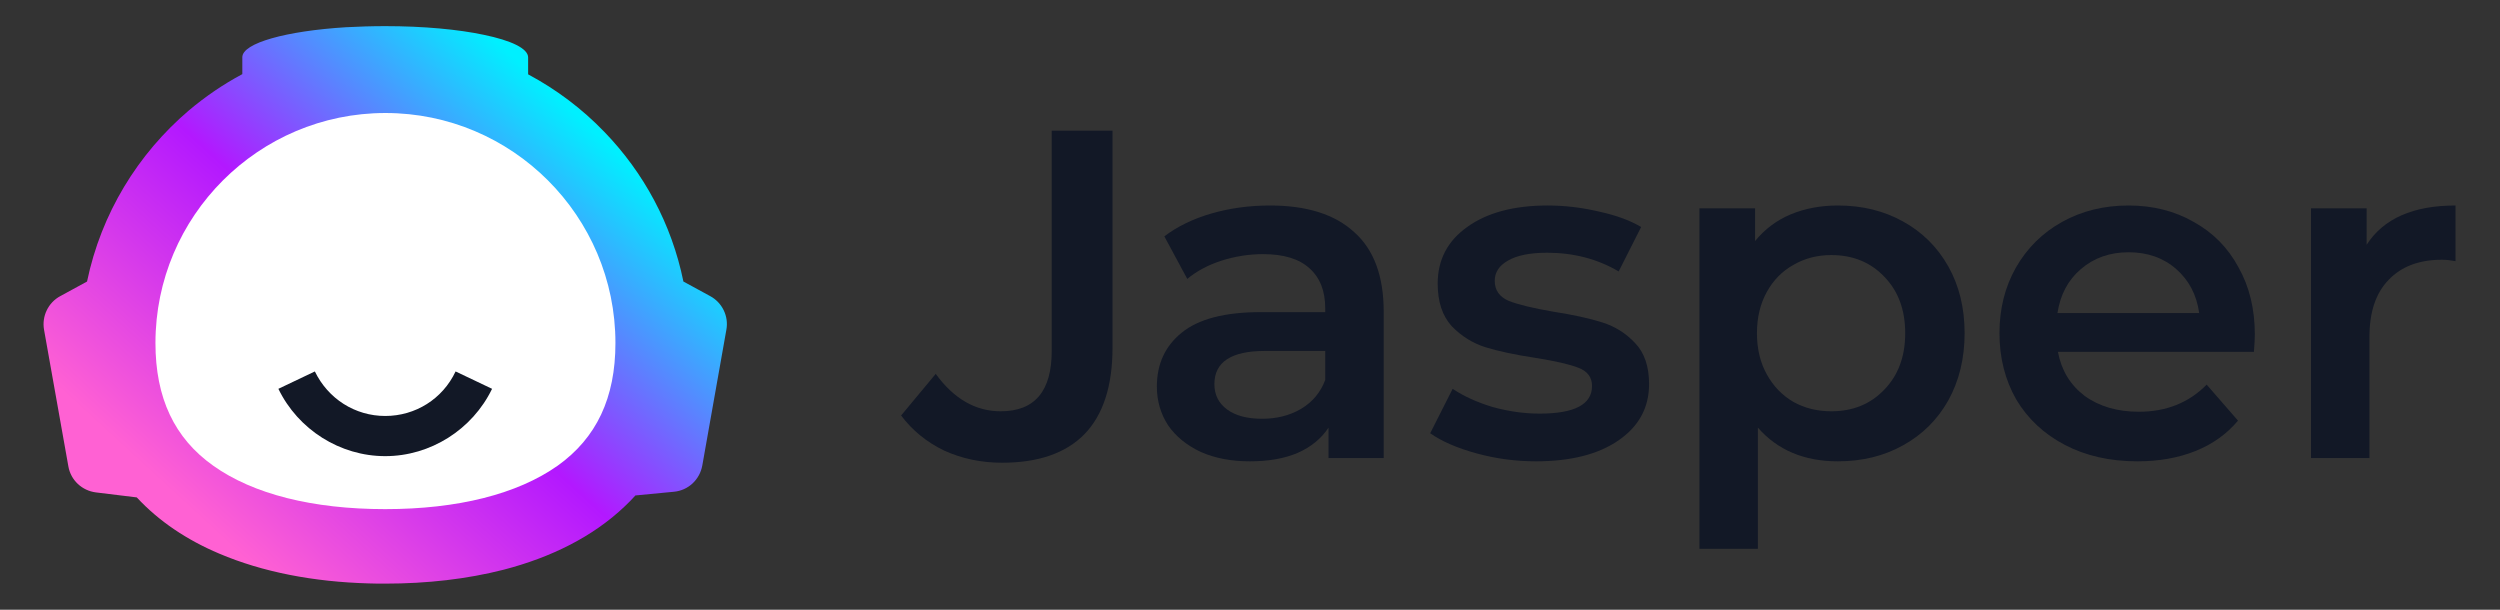 <svg width="287" height="70" viewBox="0 0 287 70" fill="none" xmlns="http://www.w3.org/2000/svg">
<rect x="0" y="0" width="287" height="70" fill="#333333" stroke="none"/>
<g clip-path="url(#clip0_244_25)">
<path d="M81.522 33.99L78.455 32.32C77.109 25.713 73.893 19.804 69.38 15.142C66.837 12.499 63.895 10.28 60.629 8.535V6.59C60.629 5.568 58.684 4.646 55.543 3.997C52.601 3.374 48.612 3 44.224 3C42.678 3 41.182 3.05 39.736 3.125C32.855 3.549 27.819 4.945 27.819 6.565V8.51C25.625 9.682 23.581 11.078 21.686 12.674C15.827 17.66 11.613 24.516 9.993 32.32L6.926 33.99C5.53 34.738 4.782 36.309 5.056 37.855L7.848 53.537C8.123 55.133 9.419 56.329 11.015 56.529L15.702 57.102C18.245 59.845 21.461 61.989 25.176 63.559C30.163 65.679 36.021 66.801 42.329 66.975C42.953 67 43.601 67 44.224 67C49.036 67 53.623 66.476 57.812 65.404C63.297 63.983 68.084 61.59 71.699 58.149C72.123 57.75 72.547 57.327 72.945 56.878L77.358 56.454C79.004 56.304 80.325 55.083 80.624 53.437L83.392 37.83C83.666 36.309 82.918 34.738 81.522 33.99Z" fill="url(#paint0_linear_244_25)"/>
<path d="M44.224 58.448C35.897 58.448 29.066 56.728 24.478 53.462C20.015 50.296 17.846 45.683 17.846 39.376C17.846 24.815 29.689 12.973 44.249 12.973C58.809 12.973 70.652 24.815 70.652 39.376C70.652 45.683 68.483 50.271 64.02 53.462C59.383 56.728 52.551 58.448 44.224 58.448Z" fill="white"/>
<path d="M44.224 52.365C39.038 52.365 34.226 49.323 31.958 44.636L36.146 42.642C37.667 45.783 40.759 47.753 44.224 47.753C47.69 47.753 50.806 45.808 52.302 42.642L56.49 44.636C54.222 49.323 49.41 52.365 44.224 52.365Z" fill="#121826"/>
<path d="M115.046 53.121C112.647 53.121 110.428 52.655 108.388 51.725C106.383 50.758 104.737 49.416 103.448 47.698L107.422 42.919C109.498 45.783 111.985 47.215 114.884 47.215C118.786 47.215 120.737 44.906 120.737 40.289V20.852V15H127.717V39.913C127.717 44.315 126.642 47.626 124.495 49.846C122.347 52.029 119.198 53.121 115.046 53.121Z" fill="#121826"/>
<path d="M145.802 23.591C150.025 23.591 153.246 24.611 155.466 26.651C157.721 28.656 158.849 31.698 158.849 35.779V52.584H152.513V49.094C151.69 50.347 150.509 51.313 148.97 51.993C147.466 52.638 145.641 52.96 143.493 52.96C141.345 52.96 139.466 52.602 137.855 51.886C136.245 51.134 134.992 50.114 134.097 48.826C133.238 47.501 132.808 46.016 132.808 44.369C132.808 41.792 133.757 39.734 135.654 38.195C137.586 36.62 140.611 35.832 144.728 35.832H152.137V35.403C152.137 33.398 151.529 31.859 150.311 30.785C149.13 29.712 147.358 29.175 144.996 29.175C143.386 29.175 141.793 29.425 140.218 29.926C138.678 30.427 137.372 31.125 136.298 32.02L133.667 27.134C135.17 25.989 136.978 25.112 139.09 24.503C141.202 23.895 143.439 23.591 145.802 23.591ZM144.889 48.074C146.571 48.074 148.057 47.698 149.345 46.947C150.67 46.159 151.6 45.049 152.137 43.618V40.289H145.211C141.345 40.289 139.412 41.559 139.412 44.101C139.412 45.318 139.895 46.284 140.862 47C141.828 47.716 143.17 48.074 144.889 48.074Z" fill="#121826"/>
<path d="M176.321 52.96C173.994 52.96 171.722 52.656 169.502 52.047C167.282 51.439 165.511 50.669 164.186 49.738L166.764 44.638C168.052 45.497 169.591 46.195 171.381 46.732C173.206 47.233 174.996 47.483 176.75 47.483C180.759 47.483 182.764 46.428 182.764 44.316C182.764 43.313 182.245 42.615 181.206 42.222C180.205 41.828 178.576 41.452 176.321 41.094C173.958 40.736 172.026 40.325 170.522 39.859C169.054 39.394 167.766 38.589 166.656 37.443C165.582 36.262 165.046 34.633 165.046 32.557C165.046 29.837 166.173 27.671 168.428 26.061C170.719 24.414 173.798 23.591 177.663 23.591C179.632 23.591 181.601 23.823 183.569 24.289C185.538 24.718 187.149 25.309 188.402 26.061L185.824 31.161C183.39 29.73 180.652 29.014 177.61 29.014C175.641 29.014 174.138 29.318 173.099 29.926C172.097 30.499 171.596 31.269 171.596 32.235C171.596 33.309 172.133 34.078 173.206 34.544C174.316 34.973 176.017 35.385 178.307 35.779C180.598 36.137 182.478 36.548 183.945 37.014C185.413 37.479 186.666 38.266 187.703 39.376C188.777 40.486 189.314 42.061 189.314 44.101C189.314 46.785 188.15 48.933 185.824 50.544C183.498 52.155 180.33 52.96 176.321 52.96Z" fill="#121826"/>
<path d="M210.986 23.591C213.778 23.591 216.266 24.199 218.45 25.416C220.669 26.633 222.405 28.351 223.658 30.571C224.91 32.79 225.537 35.349 225.537 38.248C225.537 41.148 224.91 43.725 223.658 45.98C222.405 48.199 220.669 49.917 218.45 51.134C216.266 52.351 213.778 52.96 210.986 52.96C207.121 52.96 204.06 51.671 201.806 49.094V63H195.094V23.913H201.483V27.671C202.593 26.311 203.953 25.291 205.564 24.611C207.21 23.931 209.018 23.591 210.986 23.591ZM210.234 47.215C212.705 47.215 214.727 46.392 216.302 44.745C217.913 43.099 218.718 40.933 218.718 38.248C218.718 35.564 217.913 33.398 216.302 31.752C214.727 30.105 212.705 29.282 210.234 29.282C208.624 29.282 207.174 29.658 205.886 30.41C204.597 31.125 203.577 32.163 202.826 33.524C202.074 34.884 201.698 36.459 201.698 38.248C201.698 40.038 202.074 41.613 202.826 42.973C203.577 44.334 204.597 45.389 205.886 46.141C207.174 46.857 208.624 47.215 210.234 47.215Z" fill="#121826"/>
<path d="M258.854 38.41C258.854 38.875 258.819 39.537 258.747 40.396H236.25C236.645 42.508 237.665 44.19 239.311 45.443C240.994 46.66 243.07 47.269 245.539 47.269C248.689 47.269 251.284 46.231 253.325 44.155L256.922 48.289C255.634 49.828 254.005 50.991 252.036 51.779C250.067 52.566 247.848 52.96 245.378 52.96C242.228 52.96 239.454 52.334 237.056 51.081C234.658 49.828 232.797 48.092 231.472 45.873C230.183 43.618 229.539 41.076 229.539 38.248C229.539 35.457 230.166 32.951 231.418 30.732C232.707 28.477 234.479 26.723 236.734 25.47C238.989 24.217 241.53 23.591 244.358 23.591C247.15 23.591 249.638 24.217 251.821 25.47C254.041 26.687 255.758 28.423 256.975 30.678C258.228 32.897 258.854 35.474 258.854 38.41ZM244.358 28.96C242.21 28.96 240.385 29.604 238.882 30.893C237.414 32.146 236.519 33.828 236.197 35.94H252.466C252.179 33.864 251.302 32.181 249.834 30.893C248.367 29.604 246.542 28.96 244.358 28.96Z" fill="#121826"/>
<path d="M271.69 28.101C273.623 25.094 277.024 23.591 281.892 23.591V29.98C281.319 29.873 280.8 29.819 280.335 29.819C277.722 29.819 275.682 30.589 274.214 32.128C272.746 33.631 272.013 35.815 272.013 38.678V52.584H265.302V23.913H271.69V28.101Z" fill="#121826"/>
</g>
<defs>
<linearGradient id="paint0_linear_244_25" x1="25.197" y1="61.551" x2="68.067" y2="14.879" gradientUnits="userSpaceOnUse">
<stop stop-color="#FF61D3"/>
<stop offset="0.5" stop-color="#B318FF"/>
<stop offset="1" stop-color="#00F0FF"/>
</linearGradient>
<clipPath id="clip0_244_25">
<rect width="277.6" height="64" fill="white" transform="translate(5 3)"/>
</clipPath>
</defs>
</svg>
